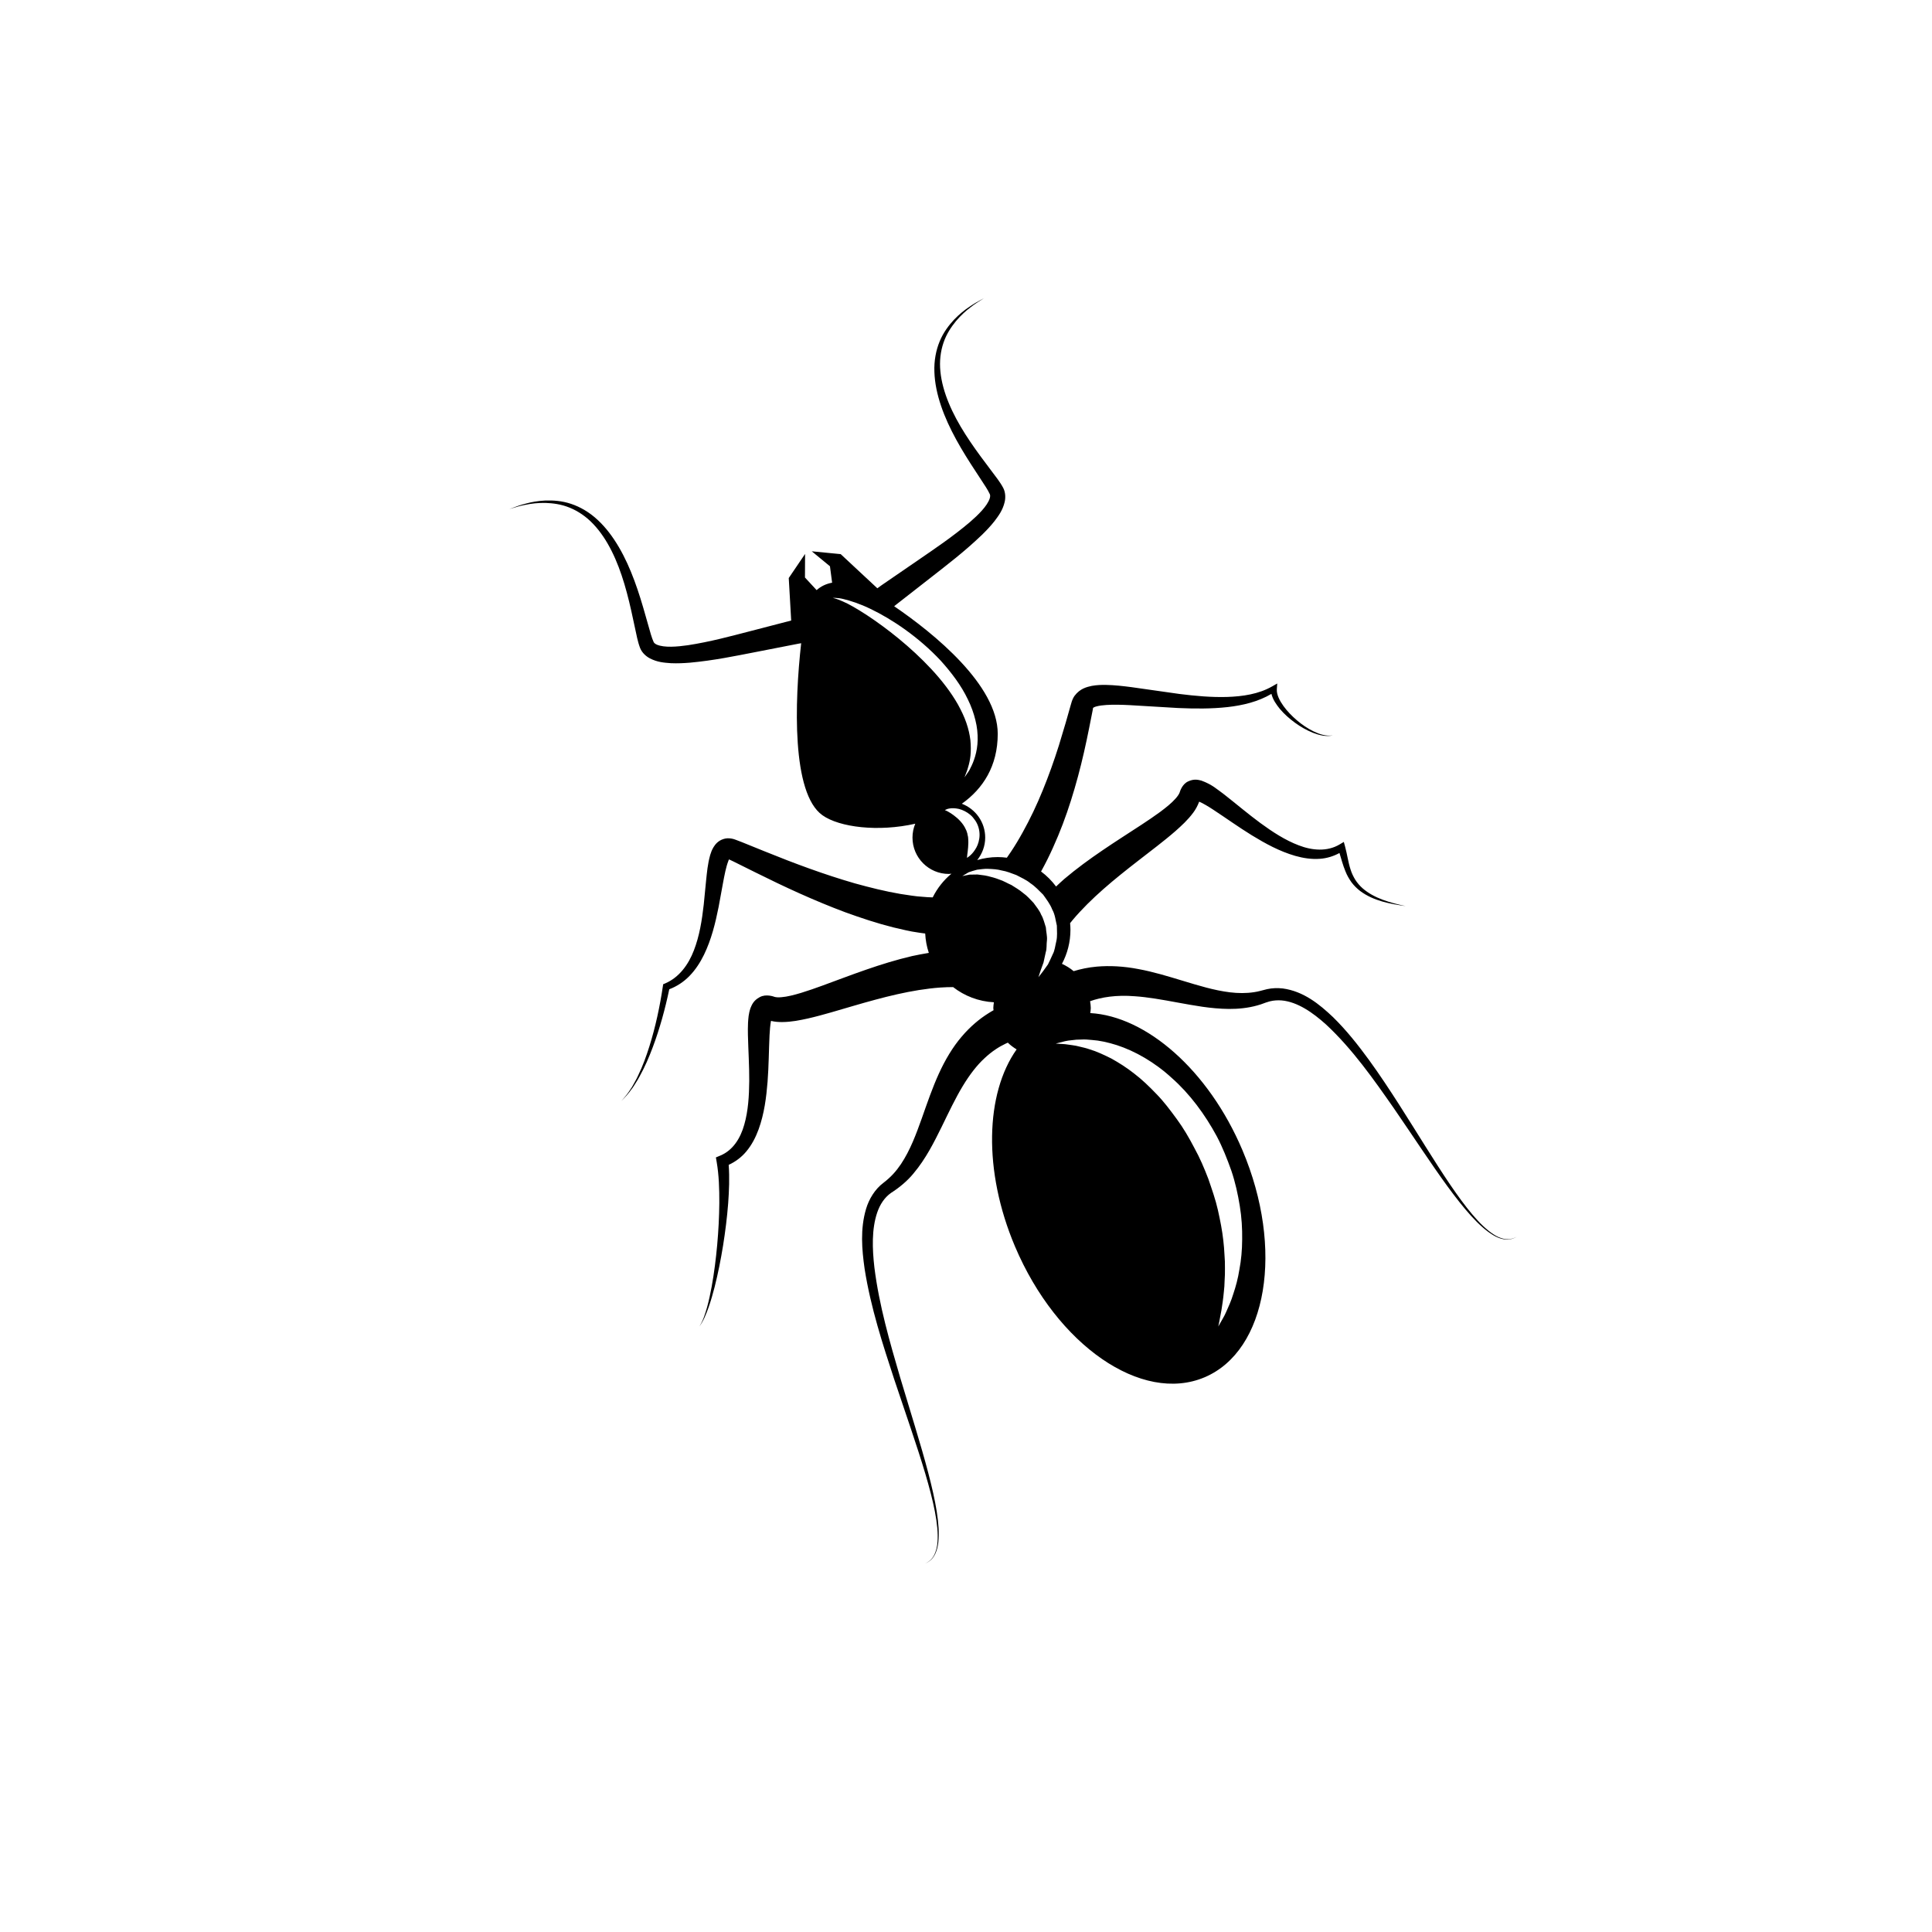 <?xml version="1.0" encoding="UTF-8" standalone="no"?>
<!-- Created with Inkscape (http://www.inkscape.org/) -->

<svg
   xmlns:dc="http://purl.org/dc/elements/1.1/"
   xmlns:cc="http://creativecommons.org/ns#"
   xmlns:rdf="http://www.w3.org/1999/02/22-rdf-syntax-ns#"
   xmlns:svg="http://www.w3.org/2000/svg"
   xmlns="http://www.w3.org/2000/svg"
   xmlns:sodipodi="http://sodipodi.sourceforge.net/DTD/sodipodi-0.dtd"
   xmlns:inkscape="http://www.inkscape.org/namespaces/inkscape"
   version="1.1"
   id="svg815"
   xml:space="preserve"
   width="800"
   height="800"
   viewBox="0 0 800 800"
   sodipodi:docname="ants-art-publicdomainvectors.org.svg"
   inkscape:version="0.92.4 (5da689c313, 2019-01-14)"><defs
     id="defs819"><clipPath
       clipPathUnits="userSpaceOnUse"
       id="clipPath831"><path
         d="M 0,600 H 600 V 0 H 0 Z"
         id="path829"
         inkscape:connector-curvature="0" /></clipPath></defs><sodipodi:namedview
     pagecolor="#ffffff"
     bordercolor="#666666"
     borderopacity="1"
     objecttolerance="10"
     gridtolerance="10"
     guidetolerance="10"
     inkscape:pageopacity="0"
     inkscape:pageshadow="2"
     inkscape:window-width="1920"
     inkscape:window-height="1018"
     id="namedview817"
     showgrid="false"
     inkscape:zoom="1.06125"
     inkscape:cx="400"
     inkscape:cy="400"
     inkscape:window-x="-8"
     inkscape:window-y="-8"
     inkscape:window-maximized="1"
     inkscape:current-layer="g823" /><g
     id="g823"
     inkscape:groupmode="layer"
     inkscape:label="ants-art-publicdomainvectors.org"
     transform="matrix(1.333,0,0,-1.333,0,800)"><g
       id="g825"><g
         id="g827"
         clip-path="url(#clipPath831)"><path
           d="m 339.119,277.102 c 2.371,-0.153 5.01,-0.72 7.814,-1.611 5.58,-1.812 11.721,-5.268 17.113,-10.24 5.514,-4.871 10.231,-11.223 13.928,-18.073 1.822,-3.449 3.244,-7.084 4.527,-10.687 1.233,-3.628 2.031,-7.326 2.615,-10.916 0.598,-3.596 0.793,-7.119 0.746,-10.443 -0.021,-3.327 -0.308,-6.465 -0.856,-9.302 -0.436,-2.847 -1.15,-5.4 -1.894,-7.604 -0.671,-2.223 -1.53,-4.064 -2.203,-5.573 -0.645,-1.518 -1.405,-2.606 -1.801,-3.385 -0.433,-0.765 -0.662,-1.17 -0.662,-1.17 0,0 0.404,1.852 0.971,5.028 0.256,1.595 0.556,3.518 0.755,5.726 0.146,1.092 0.203,2.272 0.238,3.505 0.073,1.232 0.142,2.517 0.104,3.869 0.025,1.341 -0.029,2.74 -0.147,4.178 -0.054,1.439 -0.199,2.919 -0.364,4.438 -0.33,3.032 -0.956,6.184 -1.674,9.405 -0.721,3.234 -1.869,6.455 -2.987,9.728 -1.238,3.23 -2.612,6.478 -4.314,9.546 -1.619,3.113 -3.387,6.161 -5.43,8.939 -2.037,2.775 -4.067,5.514 -6.369,7.853 -2.262,2.367 -4.56,4.571 -6.955,6.383 -2.361,1.865 -4.774,3.371 -7.084,4.655 -2.346,1.165 -4.571,2.212 -6.65,2.818 -1.031,0.371 -2.022,0.598 -2.95,0.81 -0.925,0.245 -1.784,0.428 -2.559,0.51 -1.549,0.259 -2.858,0.384 -3.731,0.406 -0.878,0.053 -1.347,0.084 -1.347,0.084 0,0 0.452,0.12 1.304,0.336 0.855,0.229 2.074,0.589 3.774,0.726 0.845,0.134 1.778,0.186 2.79,0.188 1.024,0.061 2.125,0.012 3.298,-0.127 m -13.586,23.464 c -0.602,-0.837 -1.128,-1.565 -1.561,-2.168 -0.895,-1.146 -1.403,-1.803 -1.403,-1.803 0,0 0.259,0.791 0.715,2.176 0.243,0.663 0.535,1.471 0.871,2.396 0.208,0.949 0.439,2.018 0.691,3.185 0.381,1.123 0.188,2.418 0.372,3.706 0.127,1.299 -0.264,2.641 -0.337,4.011 -0.452,1.311 -0.714,2.712 -1.465,3.958 -0.527,1.347 -1.522,2.469 -2.368,3.67 -1.045,1.054 -1.996,2.213 -3.237,3.058 -1.119,0.977 -2.42,1.69 -3.623,2.474 -1.314,0.563 -2.514,1.331 -3.786,1.707 -1.243,0.506 -2.455,0.801 -3.599,1.085 -1.137,0.281 -2.204,0.312 -3.171,0.479 -0.951,-0.015 -1.78,-0.034 -2.463,-0.041 -1.431,-0.28 -2.248,-0.442 -2.248,-0.442 0,0 0.713,0.426 1.963,1.165 0.682,0.255 1.573,0.527 2.637,0.81 1.026,0.09 2.237,0.341 3.529,0.261 1.292,-0.054 2.721,-0.117 4.165,-0.513 1.487,-0.238 2.949,-0.84 4.491,-1.412 1.434,-0.782 3.042,-1.422 4.389,-2.55 1.464,-0.956 2.676,-2.291 3.95,-3.546 1.036,-1.482 2.164,-2.905 2.809,-4.595 0.897,-1.568 1.042,-3.39 1.445,-5.019 0.026,-1.681 0.183,-3.339 -0.162,-4.819 -0.367,-1.469 -0.476,-2.917 -1.118,-4.066 -0.519,-1.189 -1.027,-2.251 -1.486,-3.167 m -29.294,46.346 c -0.732,0.529 -1.361,0.916 -1.871,1.201 -0.556,0.233 -0.874,0.407 -0.874,0.407 0,0 0.323,0.155 0.89,0.367 0.603,0.158 1.57,0.295 2.639,0.13 1.104,-0.116 2.347,-0.575 3.548,-1.354 0.579,-0.414 1.194,-0.862 1.679,-1.469 0.484,-0.598 0.972,-1.246 1.297,-1.983 0.687,-1.466 0.876,-3.13 0.652,-4.552 -0.205,-1.436 -0.737,-2.644 -1.354,-3.522 -1.158,-1.811 -2.524,-2.451 -2.462,-2.489 0,0 0.014,0.372 0.08,0.961 0.089,0.586 0.195,1.393 0.266,2.307 0.087,0.906 0.105,1.909 0.014,2.881 0.005,0.495 -0.207,0.954 -0.25,1.43 -0.141,0.456 -0.264,0.92 -0.508,1.339 -0.747,1.754 -2.315,3.298 -3.746,4.346 m -26.918,62.133 c -3.007,1.952 -5.603,3.479 -7.541,4.291 -1.895,0.869 -3.126,1.095 -3.126,1.095 0,0 0.308,-0.004 0.878,-0.009 0.558,-0.033 1.448,-0.092 2.489,-0.36 2.092,-0.509 5.073,-1.434 8.402,-3.061 6.674,-3.188 14.973,-8.767 21.793,-16.067 3.331,-3.697 6.394,-7.732 8.435,-12.035 1.05,-2.133 1.836,-4.316 2.345,-6.453 0.546,-2.129 0.739,-4.224 0.701,-6.138 -0.04,-1.916 -0.352,-3.654 -0.791,-5.127 -0.428,-1.481 -0.965,-2.694 -1.473,-3.657 -0.421,-0.995 -1.036,-1.633 -1.319,-2.128 -0.322,-0.468 -0.494,-0.72 -0.494,-0.72 0,0 0.106,0.287 0.306,0.824 0.177,0.548 0.549,1.292 0.803,2.314 0.31,1.001 0.598,2.228 0.744,3.652 0.141,1.426 0.13,3.03 -0.029,4.748 -0.202,1.716 -0.616,3.543 -1.264,5.415 -0.638,1.871 -1.554,3.762 -2.597,5.669 -2.14,3.783 -5.031,7.517 -8.242,10.971 -6.431,6.926 -14.028,12.833 -20.02,16.776 M 371.534,351.46 c 0.008,0 0.015,-0.002 0.02,-0.007 -0.172,-0.007 -0.163,0.049 -0.02,0.007 m 97.821,-136.168 c -1.316,-0.295 -3.362,0.061 -5.443,1.45 -4.216,2.731 -8.703,8.456 -13.522,15.535 -4.825,7.115 -10.001,15.717 -15.809,24.804 -2.912,4.537 -5.977,9.205 -9.325,13.813 -3.358,4.595 -6.954,9.168 -11.166,13.294 -4.212,3.993 -9.132,8.028 -15.595,8.909 -1.612,0.169 -3.169,0.155 -4.899,-0.215 l -2.114,-0.543 c -0.624,-0.14 -1.226,-0.316 -1.862,-0.384 -2.498,-0.398 -5.033,-0.358 -7.534,-0.059 -5.01,0.615 -9.861,2.137 -14.572,3.557 -4.721,1.434 -9.332,2.837 -13.869,3.666 -4.516,0.88 -8.972,1.12 -12.972,0.76 -2.644,-0.233 -5.038,-0.763 -7.161,-1.407 -1.086,0.927 -2.322,1.671 -3.628,2.278 1.676,3.157 2.634,6.754 2.634,10.578 0,0.694 -0.042,1.381 -0.104,2.057 0.252,0.318 0.507,0.631 0.786,0.97 1.415,1.695 2.962,3.334 4.556,4.939 3.216,3.207 6.722,6.242 10.373,9.191 3.651,2.962 7.456,5.827 11.281,8.819 1.914,1.5 3.835,3.03 5.737,4.69 1.896,1.693 3.802,3.402 5.547,5.754 0.683,0.925 1.319,2.055 1.813,3.378 1.255,-0.527 2.931,-1.556 4.367,-2.493 3.91,-2.566 7.87,-5.42 12.035,-7.981 4.174,-2.548 8.558,-4.963 13.456,-6.371 2.435,-0.687 5.025,-1.104 7.647,-0.906 2.119,0.146 4.221,0.784 6.077,1.803 0.567,-1.847 1.058,-3.781 1.857,-5.699 0.464,-1.201 1.127,-2.34 1.878,-3.4 0.782,-1.042 1.707,-1.954 2.727,-2.733 4.169,-3.075 9.238,-3.981 14.073,-4.654 -4.767,1.021 -9.734,2.375 -13.355,5.525 -0.885,0.789 -1.658,1.681 -2.282,2.665 -0.599,1.001 -1.113,2.048 -1.455,3.183 -0.748,2.237 -1.028,4.68 -1.714,7.166 l -0.379,1.387 -1.303,-0.777 c -3.845,-2.298 -8.528,-1.9 -12.704,-0.28 -4.233,1.603 -8.155,4.176 -11.929,6.938 -3.79,2.785 -7.376,5.853 -11.246,8.882 -2.071,1.486 -3.692,3.073 -7.076,4.29 -0.896,0.212 -2.249,0.64 -4.14,-0.275 -1.853,-0.862 -2.505,-3.125 -2.608,-3.45 -0.169,-0.461 -0.62,-1.163 -1.255,-1.857 -1.236,-1.415 -3.011,-2.825 -4.815,-4.17 -1.829,-1.344 -3.773,-2.648 -5.749,-3.95 -3.955,-2.596 -8.042,-5.175 -12.086,-7.931 -4.042,-2.747 -8.061,-5.669 -11.922,-8.932 -0.869,-0.737 -1.695,-1.566 -2.549,-2.34 -1.319,1.775 -2.891,3.347 -4.668,4.671 0.049,0.089 0.095,0.16 0.145,0.254 1.342,2.422 2.482,4.739 3.571,7.168 2.188,4.806 4.024,9.707 5.584,14.66 1.571,4.946 2.894,9.935 4.036,14.94 0.572,2.496 1.097,5 1.596,7.491 l 0.737,3.72 c 0.16,0.909 0.53,2.507 0.478,2.585 0.169,0.122 0.518,0.323 1.035,0.45 0.876,0.237 1.974,0.386 3.113,0.454 2.293,0.146 4.755,0.07 7.223,-0.05 l 15.095,-0.897 c 5.088,-0.218 10.234,-0.275 15.383,0.297 4.647,0.532 9.414,1.637 13.569,4.099 0.457,-1.837 1.524,-3.294 2.578,-4.622 1.399,-1.669 3.024,-3.088 4.744,-4.345 1.726,-1.255 3.585,-2.324 5.559,-3.115 1.956,-0.76 4.134,-1.316 6.205,-0.81 -2.098,-0.341 -4.162,0.365 -6.015,1.25 -1.86,0.914 -3.586,2.091 -5.158,3.43 -1.568,1.34 -3.018,2.828 -4.2,4.473 -1.151,1.61 -2.159,3.536 -2.036,5.194 l 0.129,1.77 -1.606,-0.916 c -4.174,-2.384 -9.125,-3.109 -13.998,-3.267 -4.901,-0.139 -9.845,0.31 -14.784,0.932 l -14.959,2.124 c -2.548,0.327 -5.113,0.63 -7.861,0.687 -1.372,0.019 -2.799,-0.021 -4.388,-0.299 -1.518,-0.342 -3.616,-0.781 -5.347,-3.068 -0.188,-0.237 -0.417,-0.645 -0.592,-1.04 l -0.262,-0.648 -0.342,-1.158 -0.524,-1.843 -1.03,-3.628 -2.144,-7.138 c -1.49,-4.718 -3.143,-9.358 -4.993,-13.881 -1.841,-4.527 -3.92,-8.918 -6.255,-13.11 -1.145,-2.081 -2.413,-4.191 -3.675,-6.074 -0.365,-0.572 -0.806,-1.187 -1.229,-1.79 -0.93,0.116 -1.875,0.196 -2.837,0.196 -2.213,0 -4.351,-0.332 -6.371,-0.928 1.528,1.931 2.477,4.329 2.477,6.98 0,4.81 -3.019,8.892 -7.256,10.519 6.562,4.659 11.15,11.691 11.15,21.725 0,15.093 -19.767,31.161 -32.171,39.622 0.226,0.184 0.405,0.334 0.653,0.532 2.667,2.081 6.471,5.052 11.038,8.617 4.591,3.608 10.046,7.721 15.496,12.948 1.356,1.323 2.705,2.723 3.974,4.331 1.228,1.641 2.552,3.353 3.164,5.957 0.292,1.262 0.289,2.91 -0.424,4.322 -0.504,0.968 -1.163,1.944 -1.735,2.735 l -3.512,4.695 c -4.641,6.128 -9.003,12.442 -11.703,19.008 -1.352,3.27 -2.284,6.58 -2.592,9.782 -0.332,3.201 0.051,6.274 0.965,8.941 0.906,2.682 2.387,4.883 3.851,6.675 1.5,1.782 3.025,3.164 4.373,4.176 1.315,1.062 2.448,1.764 3.217,2.243 0.761,0.493 1.175,0.751 1.175,0.751 0,0 -0.426,-0.235 -1.22,-0.67 -0.799,-0.429 -1.984,-1.062 -3.376,-2.044 -1.421,-0.932 -3.065,-2.229 -4.724,-3.957 -1.622,-1.747 -3.322,-3.941 -4.473,-6.726 -1.154,-2.764 -1.785,-6.053 -1.653,-9.5 0.104,-3.456 0.869,-7.034 2.067,-10.568 2.39,-7.089 6.505,-13.93 10.797,-20.437 l 3.138,-4.817 c 0.506,-0.809 0.885,-1.462 1.231,-2.218 0.129,-0.341 0.12,-0.72 -0.047,-1.292 -0.789,-2.416 -3.647,-5.17 -6.184,-7.371 -5.338,-4.529 -10.971,-8.289 -15.732,-11.573 -4.814,-3.301 -8.826,-6.056 -11.634,-7.986 -0.509,-0.363 -0.933,-0.671 -1.356,-0.979 l -10.077,9.391 -1.308,1.222 h -0.019 l -8.972,0.878 5.655,-4.65 0.673,-5.101 c -1.815,-0.332 -3.458,-1.086 -4.812,-2.31 l -3.625,3.92 0.035,7.319 -5.06,-7.465 -0.011,-0.014 0.104,-1.787 0.654,-11.416 c -3.261,-0.843 -7.706,-2.003 -13.038,-3.383 -5.593,-1.443 -12.131,-3.23 -19.05,-4.289 -3.327,-0.471 -7.28,-0.82 -9.624,0.169 -0.537,0.25 -0.832,0.487 -1.006,0.81 -0.341,0.756 -0.591,1.474 -0.866,2.383 l -1.58,5.534 c -2.095,7.503 -4.56,15.096 -8.345,21.546 -1.882,3.223 -4.083,6.152 -6.618,8.494 -2.519,2.357 -5.415,4.043 -8.261,4.982 -2.858,0.961 -5.624,1.113 -8.01,1.033 -2.394,-0.12 -4.449,-0.506 -6.083,-0.969 -1.662,-0.408 -2.907,-0.886 -3.759,-1.211 -0.852,-0.31 -1.307,-0.477 -1.307,-0.477 0,0 0.464,0.136 1.335,0.393 0.869,0.268 2.14,0.661 3.807,0.955 1.643,0.354 3.691,0.598 6.02,0.565 2.311,-0.073 4.945,-0.395 7.564,-1.473 2.61,-1.059 5.181,-2.786 7.382,-5.133 2.218,-2.337 4.104,-5.207 5.686,-8.374 3.185,-6.342 5.097,-13.777 6.677,-21.298 l 1.238,-5.731 c 0.224,-0.951 0.527,-2.092 0.925,-3.103 0.598,-1.463 1.841,-2.551 2.988,-3.156 2.37,-1.246 4.527,-1.37 6.57,-1.519 2.044,-0.092 3.988,0.007 5.876,0.158 7.522,0.685 14.204,2.104 19.938,3.206 5.688,1.112 10.425,2.037 13.745,2.684 0.336,0.059 0.593,0.104 0.899,0.158 -2.048,-18.212 -2.981,-46.59 6.582,-53.422 5.313,-3.798 17.41,-5.243 28.861,-2.647 -0.553,-1.327 -0.864,-2.782 -0.864,-4.313 0,-6.236 5.054,-11.29 11.293,-11.29 0.28,0 0.544,0.061 0.819,0.084 -2.432,-2.006 -4.414,-4.522 -5.834,-7.368 -1.111,0.03 -2.187,0.085 -3.138,0.188 -2.14,0.101 -4.621,0.556 -6.93,0.89 -4.714,0.805 -9.438,1.987 -14.154,3.291 -9.424,2.72 -18.728,6.175 -27.994,9.937 l -7.016,2.84 -1.834,0.703 c -0.579,0.236 -2.244,0.829 -3.901,0.29 -1.695,-0.518 -2.608,-1.707 -3.12,-2.545 -0.527,-0.88 -0.797,-1.66 -1.023,-2.397 -0.82,-2.907 -1.001,-5.419 -1.281,-7.971 l -0.732,-7.47 c -0.556,-4.904 -1.33,-9.753 -3.054,-14.208 -1.683,-4.418 -4.583,-8.428 -8.955,-10.283 l -0.596,-0.25 -0.085,-0.591 c -0.932,-6.283 -2.274,-12.594 -4.19,-18.697 -0.963,-3.054 -2.053,-6.076 -3.456,-8.958 -0.327,-0.734 -0.688,-1.445 -1.095,-2.138 -0.405,-0.684 -0.739,-1.423 -1.215,-2.069 -0.847,-1.37 -1.86,-2.608 -2.938,-3.813 1.14,1.139 2.232,2.333 3.16,3.661 0.522,0.623 0.894,1.346 1.344,2.019 0.447,0.676 0.855,1.375 1.226,2.096 1.58,2.827 2.849,5.819 3.993,8.849 2.208,5.877 3.859,11.918 5.156,18.086 2.34,0.879 4.501,2.306 6.255,4.107 1.898,1.936 3.364,4.226 4.525,6.597 2.319,4.775 3.55,9.869 4.551,14.874 l 1.365,7.453 c 0.452,2.409 0.916,4.914 1.646,6.792 0.054,0.203 0.136,0.366 0.221,0.518 l 1.394,-0.661 6.726,-3.343 c 9.045,-4.511 18.309,-8.803 27.966,-12.412 4.852,-1.76 9.782,-3.406 14.898,-4.694 2.62,-0.591 5.056,-1.252 7.917,-1.634 0.725,-0.127 1.363,-0.188 2.036,-0.278 0.109,-2.097 0.488,-4.115 1.128,-6.022 -1.74,-0.306 -3.489,-0.598 -5.189,-0.984 -4.923,-1.151 -9.669,-2.627 -14.292,-4.23 -4.629,-1.596 -9.139,-3.334 -13.582,-4.954 -2.218,-0.809 -4.424,-1.584 -6.582,-2.244 -2.14,-0.639 -4.325,-1.214 -6.145,-1.353 -0.913,-0.092 -1.702,-0.024 -2.093,0.092 -0.304,0.108 -2.693,0.998 -4.63,-0.066 -2.011,-1.057 -2.489,-2.488 -2.873,-3.371 -0.64,-1.874 -0.675,-3.202 -0.774,-4.56 -0.066,-1.329 -0.059,-2.583 -0.036,-3.824 0.12,-4.929 0.438,-9.624 0.408,-14.306 -0.04,-4.65 -0.323,-9.295 -1.54,-13.544 -1.177,-4.24 -3.536,-7.99 -7.418,-9.606 l -1.399,-0.584 0.24,-1.395 c 0.711,-4.092 0.839,-8.452 0.822,-12.765 -0.035,-4.327 -0.273,-8.669 -0.657,-13.003 -0.398,-4.329 -0.93,-8.656 -1.709,-12.94 -0.396,-2.141 -0.845,-4.274 -1.415,-6.371 -0.607,-2.083 -1.224,-4.201 -2.42,-6.041 1.323,1.756 2.1,3.849 2.855,5.902 0.726,2.074 1.329,4.188 1.877,6.313 1.085,4.257 1.926,8.573 2.634,12.912 0.693,4.338 1.243,8.706 1.585,13.113 0.287,3.943 0.452,7.902 0.162,11.966 2.079,0.949 3.974,2.369 5.427,4.106 1.765,2.086 2.973,4.494 3.865,6.919 1.768,4.883 2.39,9.886 2.785,14.787 0.377,4.897 0.391,9.784 0.61,14.436 0.073,1.51 0.217,3.216 0.448,4.469 1.264,-0.306 2.429,-0.363 3.496,-0.361 2.98,0.03 5.497,0.572 7.99,1.113 2.47,0.563 4.84,1.22 7.18,1.886 4.671,1.34 9.222,2.737 13.758,3.948 4.53,1.225 9.04,2.275 13.516,2.993 2.236,0.348 4.466,0.635 6.667,0.786 1.422,0.092 2.646,0.135 3.967,0.136 3.532,-2.751 7.906,-4.467 12.673,-4.717 -0.071,-0.591 -0.182,-1.17 -0.182,-1.783 0,-0.235 0.059,-0.452 0.069,-0.687 -0.521,-0.292 -1.05,-0.598 -1.612,-0.963 -2.614,-1.634 -5.578,-4.035 -8.283,-7.241 -2.743,-3.188 -5.113,-7.162 -7.095,-11.51 -1.992,-4.358 -3.61,-9.101 -5.316,-13.933 -1.726,-4.809 -3.541,-9.784 -6.444,-14.141 -1.497,-2.221 -3.101,-4.028 -5.455,-5.829 -2.651,-1.981 -4.503,-5.078 -5.405,-8.132 -1.834,-6.227 -1.293,-12.531 -0.44,-18.561 1.897,-12.093 5.676,-23.589 9.186,-34.315 3.564,-10.712 7.082,-20.623 9.643,-29.256 2.547,-8.607 4.218,-16.027 3.821,-21.273 -0.177,-2.613 -1.067,-4.583 -2.103,-5.544 -1.022,-0.97 -1.81,-1.142 -1.779,-1.184 -0.031,0.042 0.762,0.188 1.829,1.135 1.078,0.938 2.053,2.924 2.312,5.565 0.576,5.314 -0.874,12.835 -3.158,21.558 -2.292,8.748 -5.501,18.786 -8.717,29.583 -3.157,10.787 -6.535,22.377 -7.992,34.139 -0.665,5.822 -0.872,11.87 0.858,17.021 0.874,2.561 2.275,4.708 4.339,6.16 2.411,1.512 5.032,3.676 6.915,5.976 3.927,4.664 6.451,9.824 8.769,14.49 2.287,4.701 4.344,9.026 6.548,12.666 2.189,3.637 4.487,6.577 6.808,8.706 2.295,2.156 4.555,3.569 6.529,4.503 0.235,0.115 0.451,0.205 0.682,0.309 0.817,-0.81 1.746,-1.495 2.731,-2.1 -9.683,-13.674 -10.472,-37.689 -0.497,-61.226 13.019,-30.707 39.382,-48.891 58.891,-40.623 19.502,8.273 24.762,39.867 11.743,70.571 -10.563,24.917 -29.913,41.578 -47.254,42.564 0.052,0.525 0.156,1.036 0.156,1.572 0,0.728 -0.113,1.427 -0.215,2.124 3.499,1.229 8.125,2.003 13.902,1.531 4.007,-0.264 8.485,-1.065 13.344,-1.964 4.866,-0.871 10.163,-1.928 15.917,-1.978 2.864,-0.013 5.85,0.269 8.76,1.085 0.734,0.172 1.443,0.455 2.156,0.709 l 0.534,0.194 0.404,0.124 c 0.322,0.096 0.694,0.231 0.976,0.285 1.005,0.25 2.293,0.342 3.491,0.25 4.956,-0.439 9.724,-3.798 13.82,-7.491 8.23,-7.645 14.855,-17.135 20.988,-25.913 6.095,-8.85 11.575,-17.292 16.665,-24.266 5.083,-6.942 9.801,-12.569 14.185,-15.203 2.168,-1.34 4.282,-1.634 5.595,-1.285 1.322,0.329 1.877,0.849 1.896,0.804 -0.014,0.045 -0.593,-0.457 -1.905,-0.736"
           style="fill:#000000;fill-opacity:1;fill-rule:nonzero;stroke:none"
           id="path833"
           inkscape:connector-curvature="0" /></g></g></g></svg>